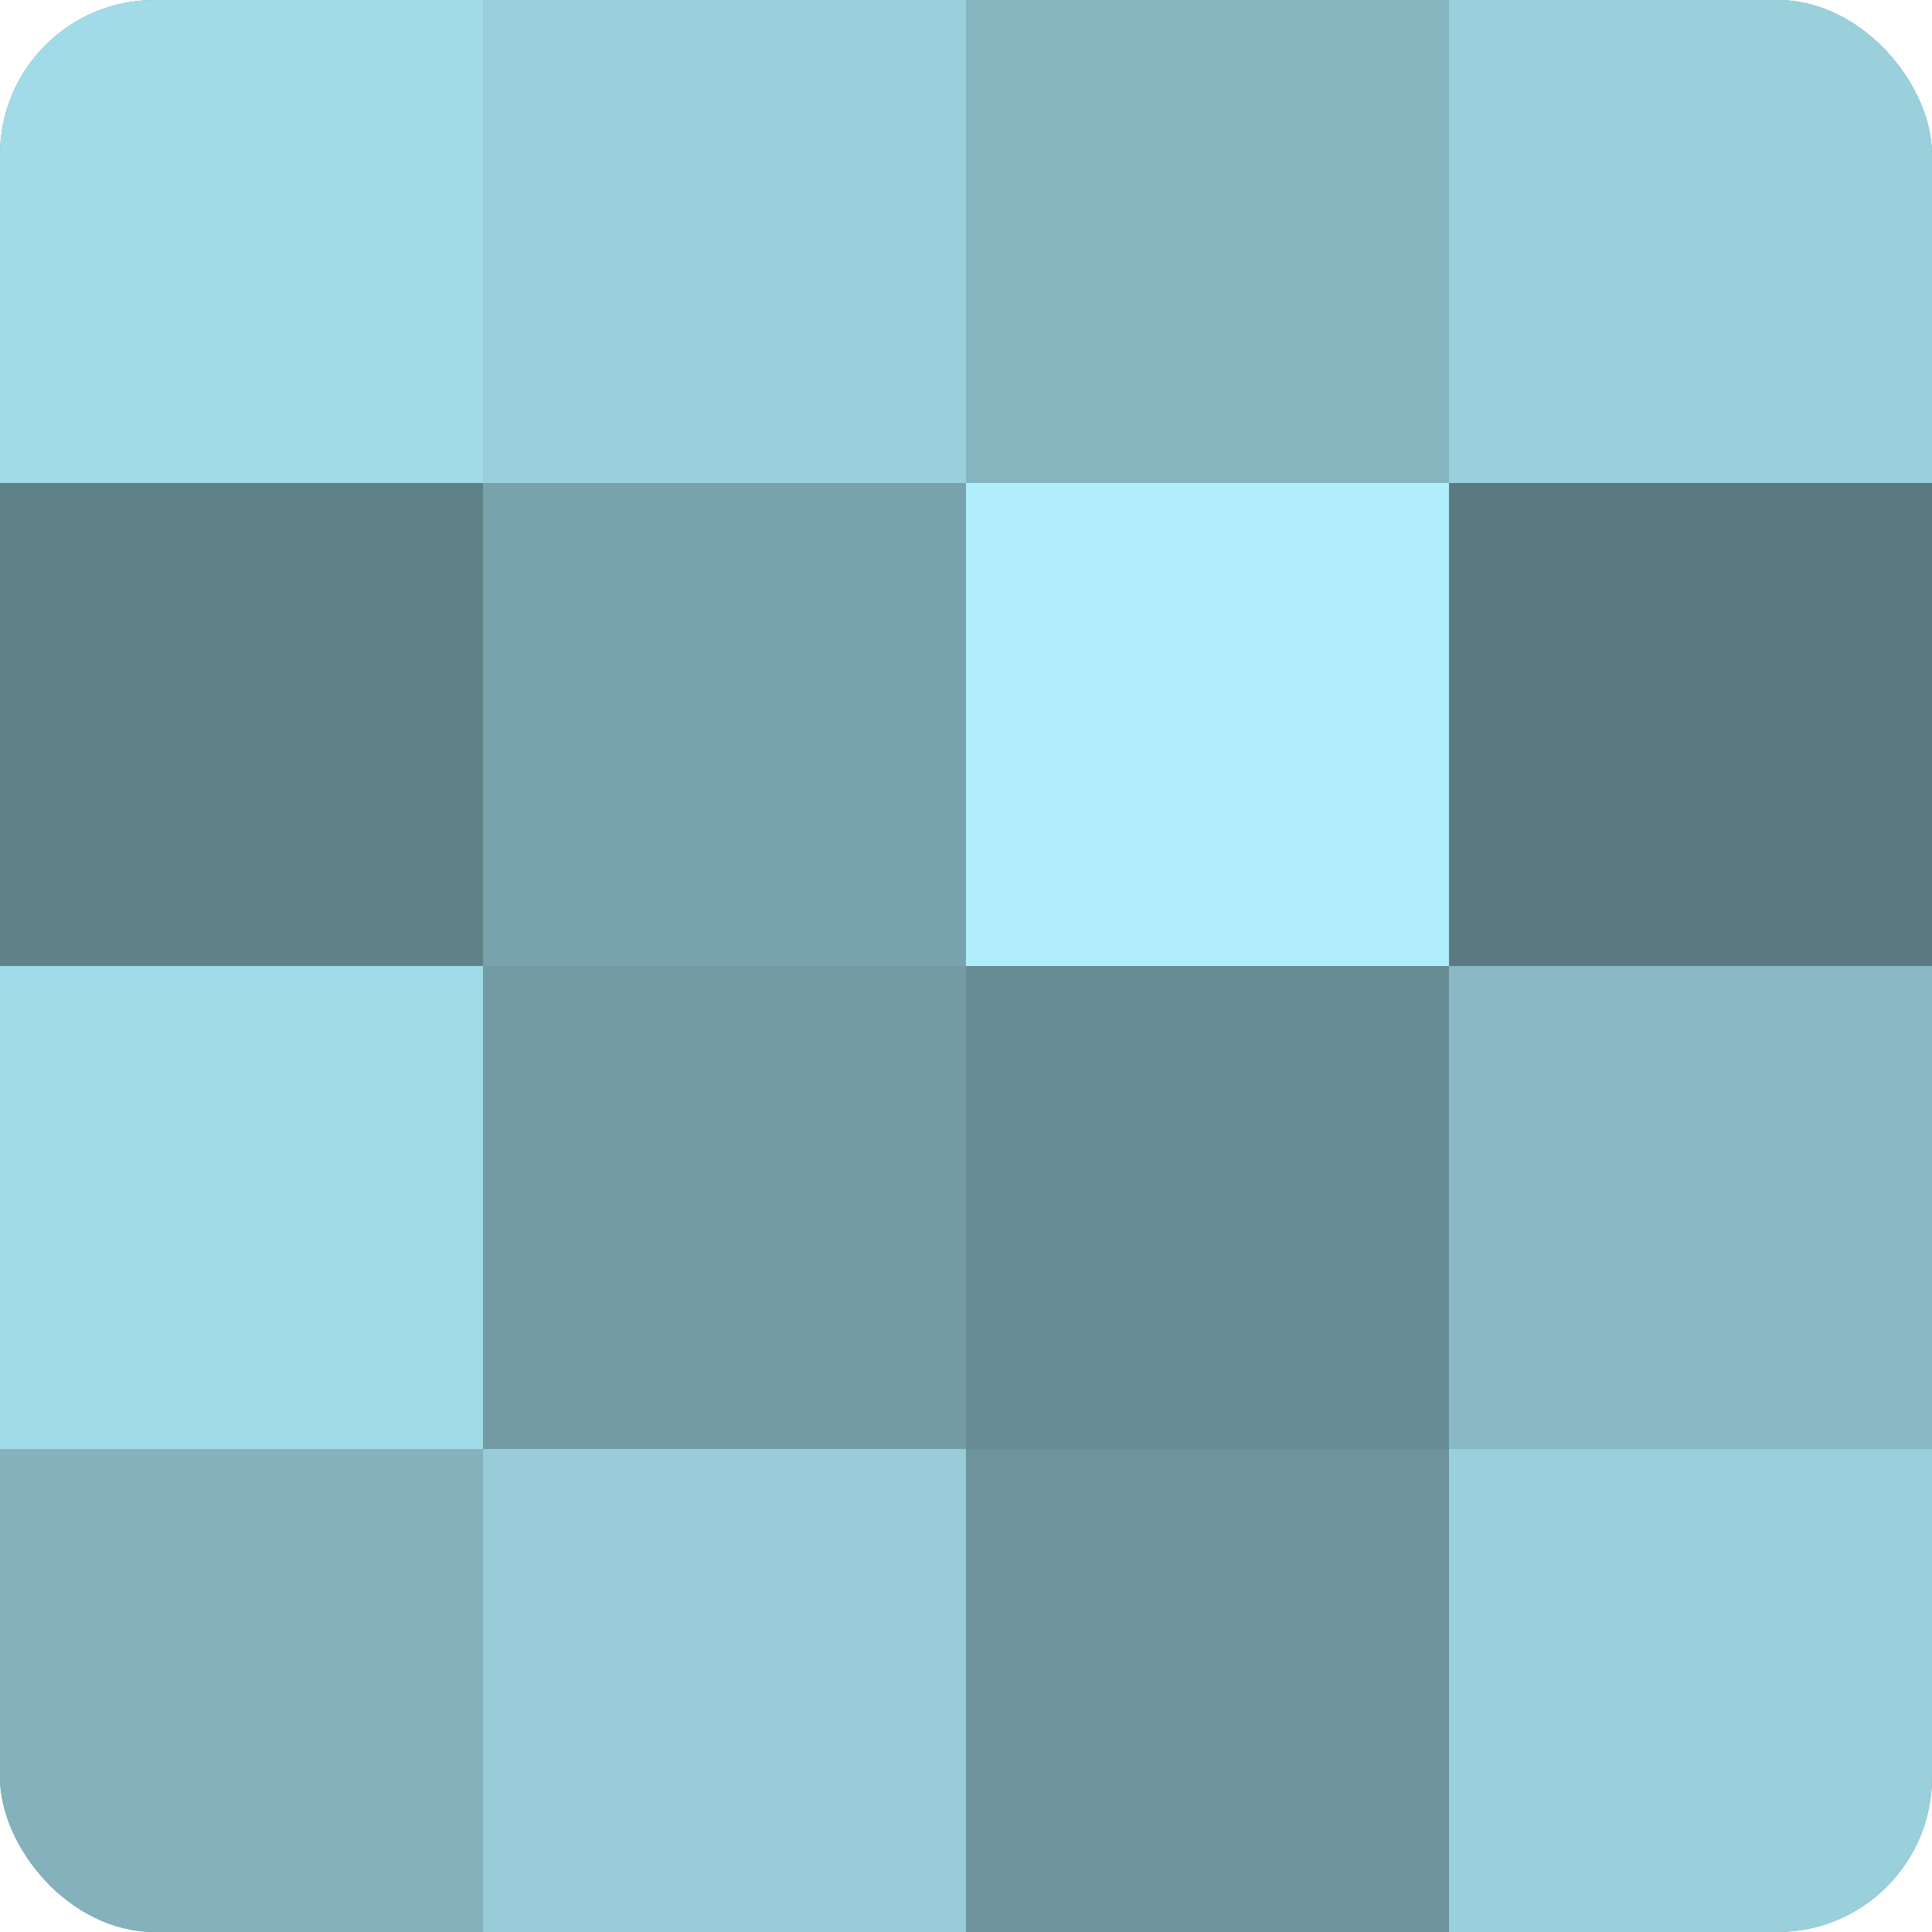 <?xml version="1.0" encoding="UTF-8"?>
<svg xmlns="http://www.w3.org/2000/svg" width="60" height="60" viewBox="0 0 100 100" preserveAspectRatio="xMidYMid meet"><defs><clipPath id="c" width="100" height="100"><rect width="100" height="100" rx="8" ry="8"/></clipPath></defs><g clip-path="url(#c)"><rect width="100" height="100" fill="#7097a0"/><rect width="25" height="25" fill="#a2dbe8"/><rect y="25" width="25" height="25" fill="#5f8188"/><rect y="50" width="25" height="25" fill="#a2dbe8"/><rect y="75" width="25" height="25" fill="#84b1bc"/><rect x="25" width="25" height="25" fill="#9ad0dc"/><rect x="25" y="25" width="25" height="25" fill="#78a2ac"/><rect x="25" y="50" width="25" height="25" fill="#739ba4"/><rect x="25" y="75" width="25" height="25" fill="#97ccd8"/><rect x="50" width="25" height="25" fill="#86b5c0"/><rect x="50" y="25" width="25" height="25" fill="#b0eefc"/><rect x="50" y="50" width="25" height="25" fill="#688c94"/><rect x="50" y="75" width="25" height="25" fill="#6d939c"/><rect x="75" width="25" height="25" fill="#9ad0dc"/><rect x="75" y="25" width="25" height="25" fill="#5a7980"/><rect x="75" y="50" width="25" height="25" fill="#89b9c4"/><rect x="75" y="75" width="25" height="25" fill="#9ad0dc"/></g></svg>
